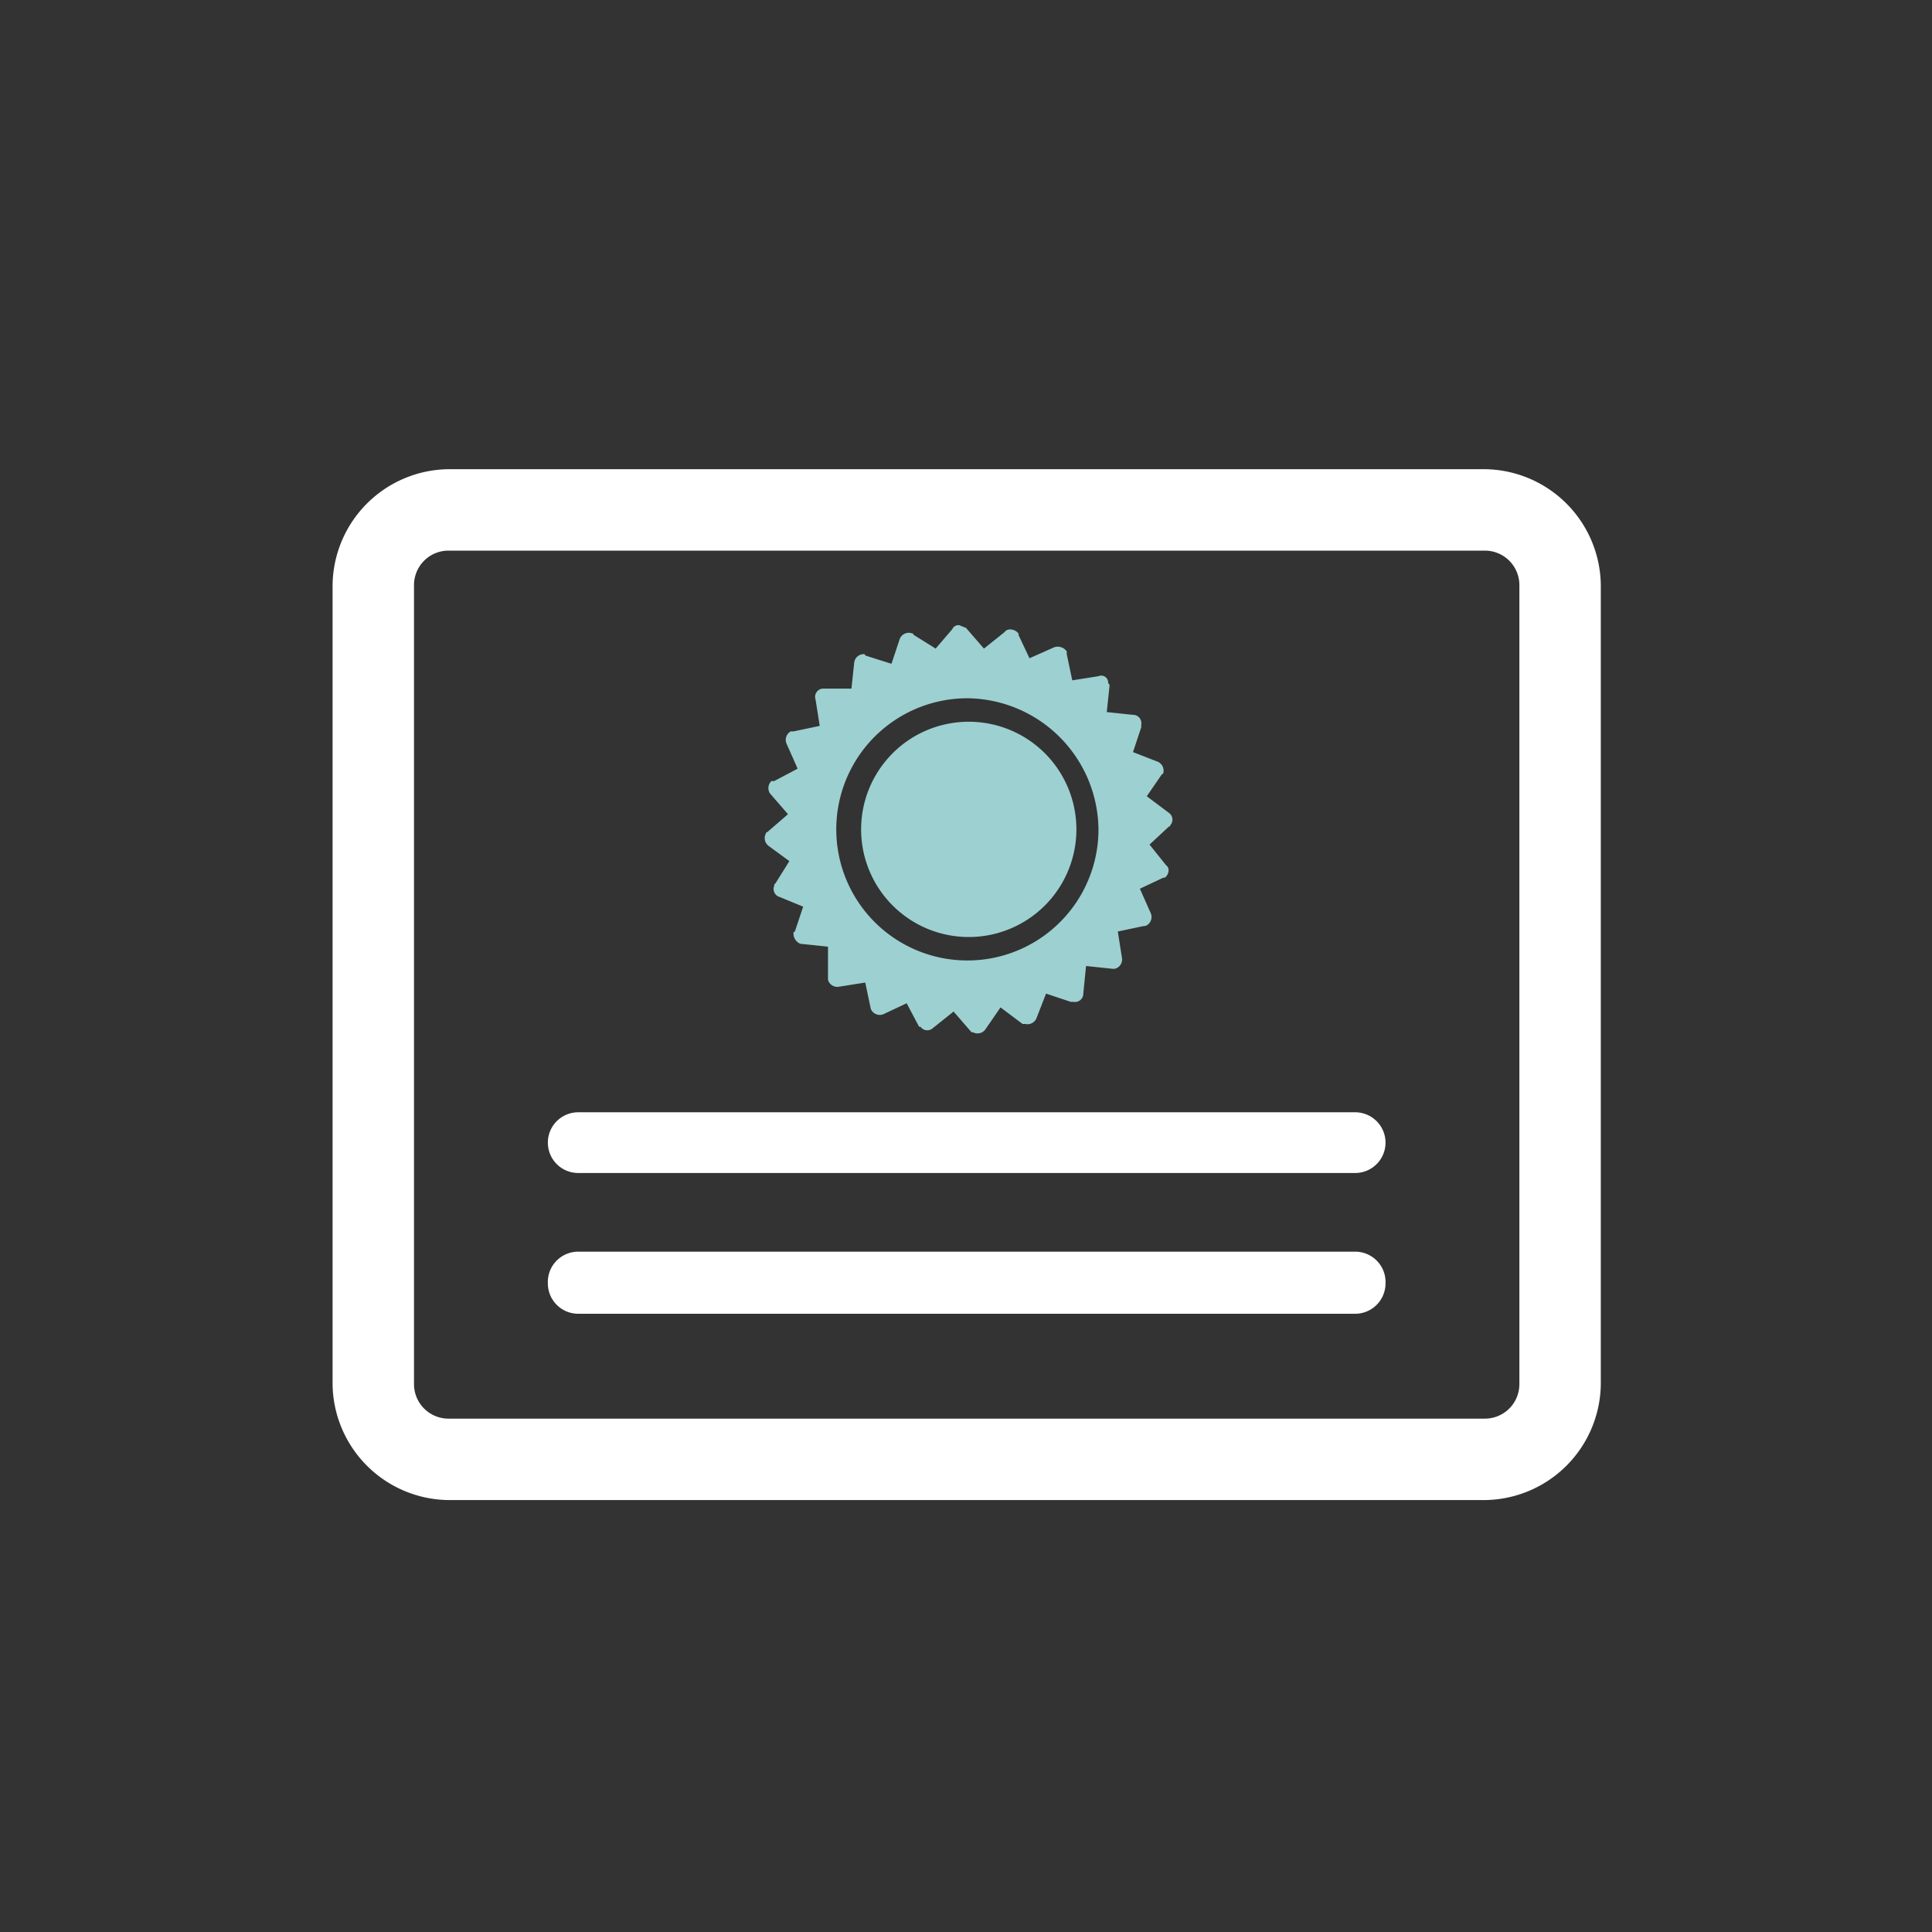 <svg id="b3c0b87a-cc8b-4867-9bb5-d92d9409500b" data-name="Layer 1" xmlns="http://www.w3.org/2000/svg" viewBox="0 0 140 140">
  <rect x="0" y="0" width="140" height="140" fill="#333333" stroke="none"/>
  <defs>
    <style>
      .b9f4bda4-4aa2-4ae3-b4f6-cb34e6da36b9 {
        fill: #fff;
      }

      .e4302cde-b49d-4235-9d41-4fdf50111742 {
        fill: #9dd0d1;
      }
    </style>
  </defs>
  <g>
    <path class="b9f4bda4-4aa2-4ae3-b4f6-cb34e6da36b9" d="M116,42.4a8.5,8.5,0,0,0-8.4-8.4H32.5a8.5,8.5,0,0,0-8.4,8.4v57.9a8.5,8.5,0,0,0,8.4,8.4h75.1a8.5,8.5,0,0,0,8.4-8.4Zm-5.9,0v57.9a2.5,2.5,0,0,1-2.5,2.5H32.5a2.5,2.5,0,0,1-2.5-2.5V42.4a2.5,2.5,0,0,1,2.5-2.5h75.1A2.5,2.5,0,0,1,110.1,42.4Z"></path>
    <path class="b9f4bda4-4aa2-4ae3-b4f6-cb34e6da36b9" d="M41.9,80.6H98.2a2.2,2.2,0,0,1,2.2,2.2h0A2.2,2.2,0,0,1,98.2,85H41.9a2.2,2.2,0,0,1-2.2-2.2h0A2.2,2.2,0,0,1,41.9,80.6Z"></path>
    <g>
      <path class="e4302cde-b49d-4235-9d41-4fdf50111742" d="M70.2,52.3a7.8,7.8,0,1,1-7.8,7.8A7.8,7.8,0,0,1,70.2,52.3Z"></path>
      <path class="e4302cde-b49d-4235-9d41-4fdf50111742" d="M69.5,45.3l.5.2L71.3,47l1.5-1.2c.2-.3.7-.2.9,0s.1.1.1.2l.8,1.7,1.8-.8a.8.8,0,0,1,.9.3v.2l.4,1.9,1.9-.3a.5.5,0,0,1,.7.5c.1.1.1.1.1.2l-.2,1.9,1.9.2a.6.6,0,0,1,.6.7v.2l-.6,1.8,1.8.7a.7.7,0,0,1,.4.8.1.1,0,0,1-.1.1l-1.1,1.6,1.6,1.2a.6.6,0,0,1,.1.9.1.1,0,0,1-.1.1l-1.4,1.3,1.2,1.5c.3.2.2.7-.1.9h-.1l-1.7.8.8,1.8a.7.7,0,0,1-.4.9h-.1l-1.9.4.3,1.9a.7.7,0,0,1-.5.8h-.2l-1.9-.2L78.5,72a.6.6,0,0,1-.7.6h-.2L75.8,72l-.7,1.8a.7.7,0,0,1-.8.4h-.2L72.5,73l-1.1,1.6a.7.7,0,0,1-.9.2h-.1l-1.3-1.5-1.5,1.2a.6.6,0,0,1-.9-.1h-.1l-.9-1.7-1.7.8a.7.7,0,0,1-.9-.4h0l-.4-1.9-1.9.3a.7.7,0,0,1-.8-.5V68.6l-1.9-.2c-.3,0-.6-.4-.6-.7s0-.1.1-.2l.6-1.8L56.5,65a.6.6,0,0,1-.4-.8c0-.1,0-.1.1-.2l1-1.6-1.5-1.1a.7.7,0,0,1-.2-.9.1.1,0,0,1,.1-.1L57.1,59l-1.3-1.5a.7.7,0,0,1,.1-.9h.2l1.7-.9L57,53.9a.7.7,0,0,1,.3-.9h.2l1.9-.4-.3-1.9a.6.6,0,0,1,.5-.8h2.1l.2-1.9a.7.7,0,0,1,.7-.6.1.1,0,0,1,.1.1l1.9.6.6-1.8a.7.7,0,0,1,.9-.4.1.1,0,0,1,.1.1l1.6,1L69,45.6a.5.5,0,0,1,.5-.3Zm.7,5.3a9.5,9.5,0,1,0,9.4,9.5A9.6,9.6,0,0,0,70.2,50.6Z"></path>
    </g>
    <path class="b9f4bda4-4aa2-4ae3-b4f6-cb34e6da36b9" d="M41.9,90.7H98.2a2.2,2.2,0,0,1,2.2,2.3h0a2.2,2.2,0,0,1-2.2,2.2H41.9A2.2,2.2,0,0,1,39.7,93h0A2.2,2.2,0,0,1,41.9,90.7Z"></path>
  </g>
</svg>